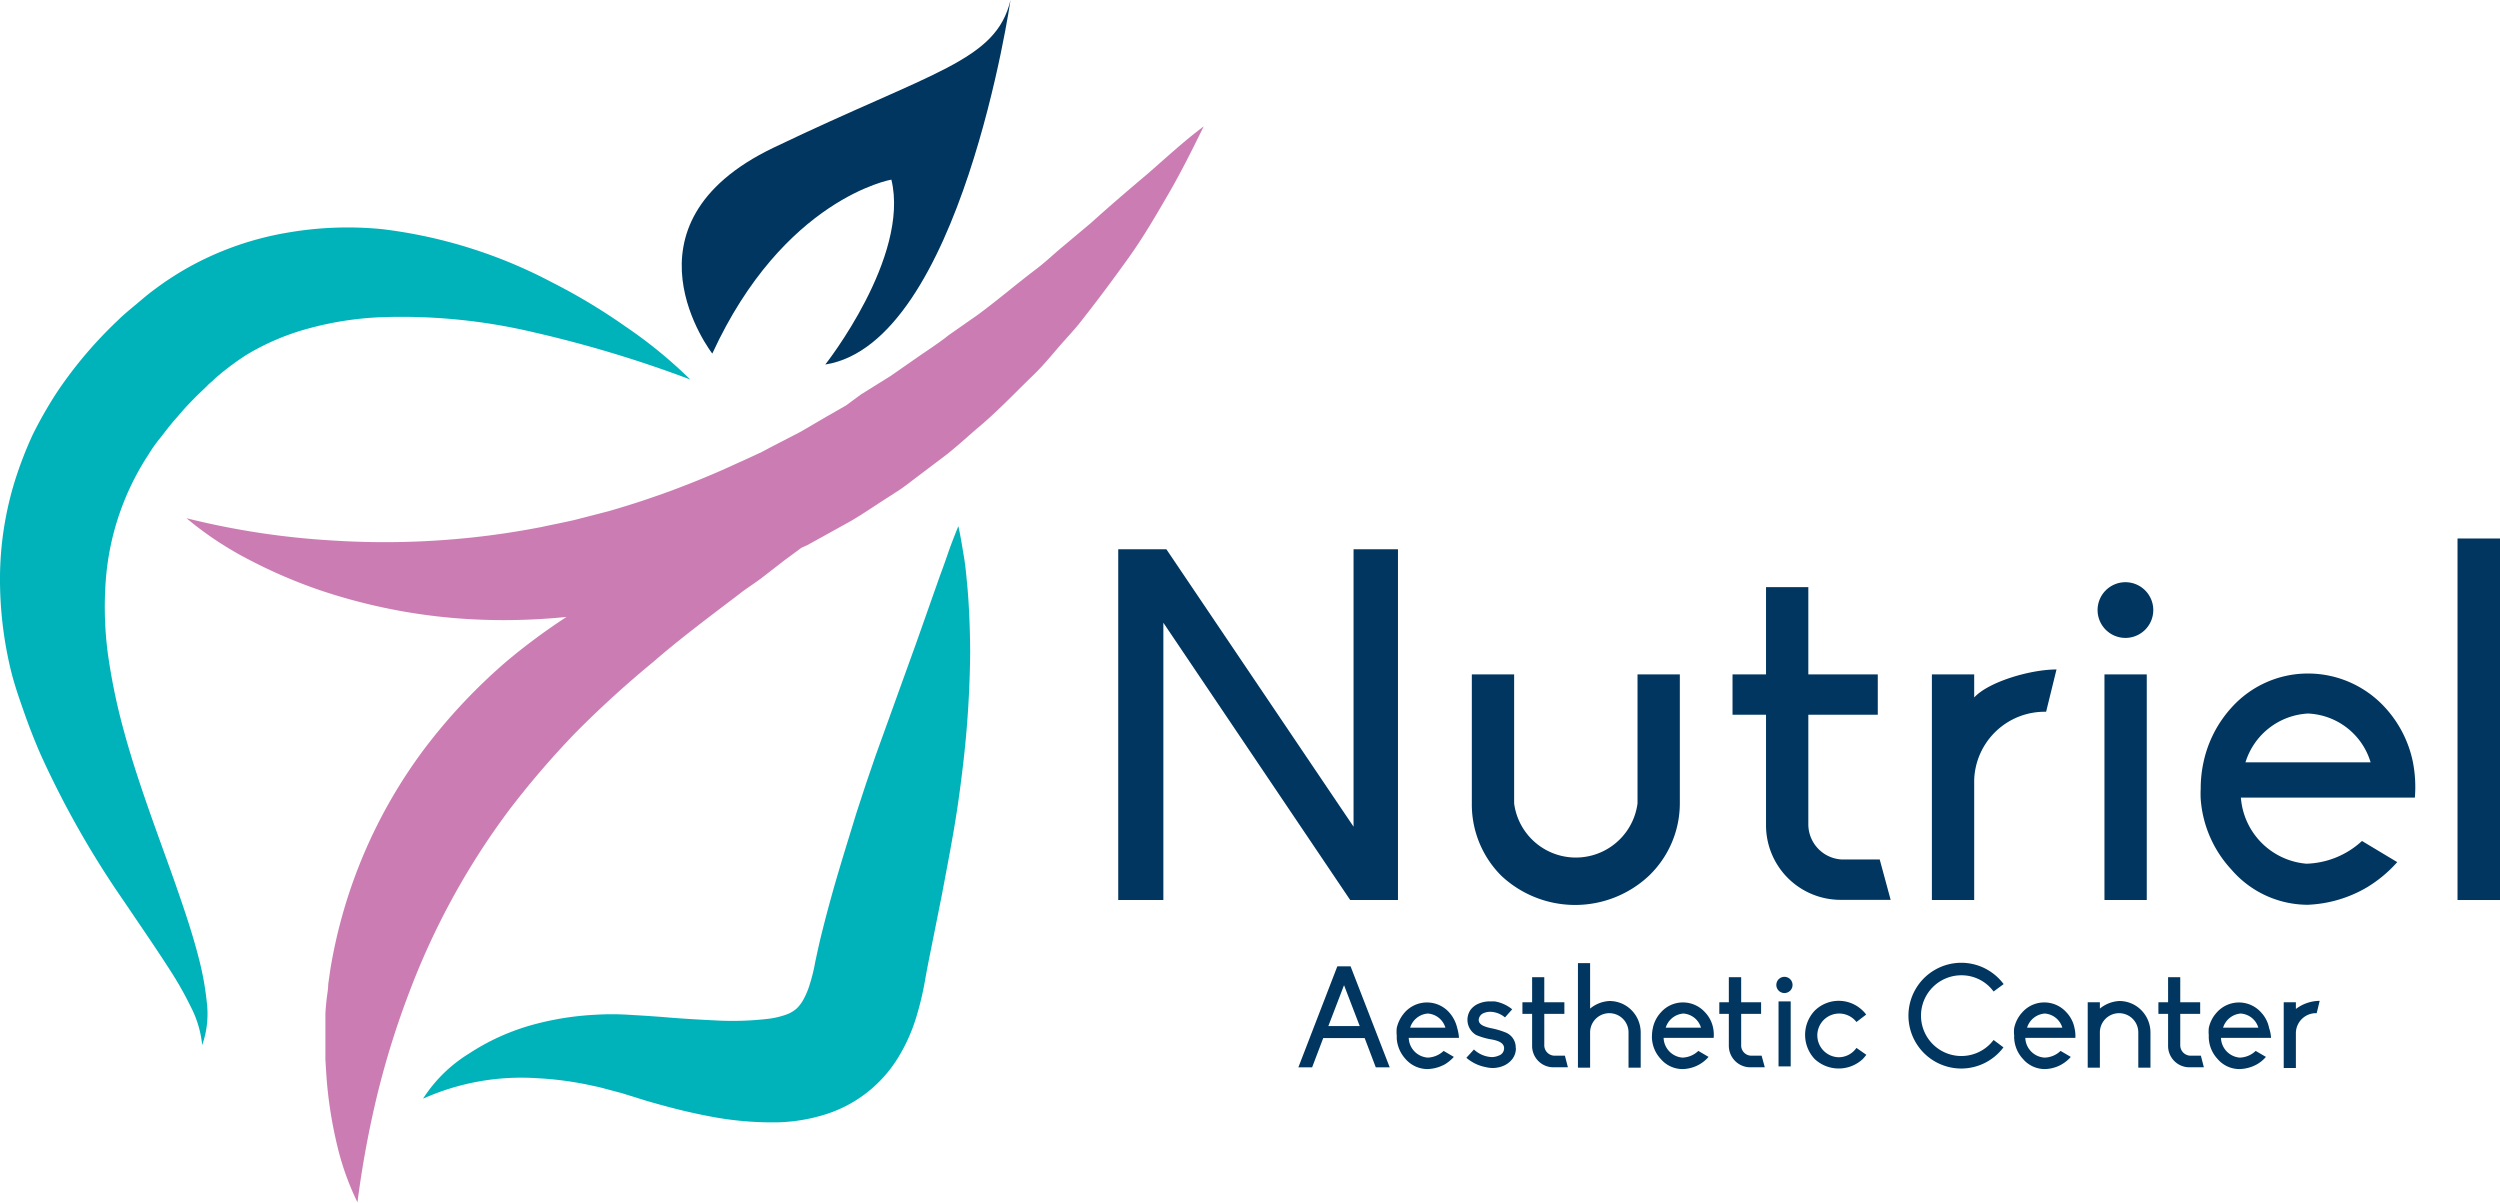 <svg viewBox="0 0 141.83 68.23" xmlns="http://www.w3.org/2000/svg"><g fill="#00365f"><path d="m66 35.33v15.73h-2.56v-19.9h2.73l10.62 15.74v-15.74h2.52v19.9h-2.71z"/><path d="m83.5 45.58v-7.32h2.4v7.32a3.53 3.53 0 0 0 7 0v-7.32h2.4v7.32a5.7 5.7 0 0 1 -1.76 4.11 6.12 6.12 0 0 1 -8.36 0 5.71 5.71 0 0 1 -1.68-4.11z"/><path d="m100.19 46.81v-6.26h-1.9v-2.29h1.9v-4.95h2.4v4.95h3.94v2.29h-3.94v6.21a2 2 0 0 0 1.9 2h2.15l.62 2.29h-2.83a4.23 4.23 0 0 1 -4.24-4.24z"/><path d="m112 39.57c.81-.89 3.19-1.59 4.67-1.59l-.59 2.4a4 4 0 0 0 -4.08 3.86v6.82h-2.4v-12.8h2.4z"/><path d="m119 34.6a1.58 1.58 0 1 1 1.59 1.59 1.58 1.58 0 0 1 -1.59-1.59zm.39 3.66h2.4v12.8h-2.4z"/><path d="m137 45.25h-9.87a4.07 4.07 0 0 0 3.72 3.75 4.85 4.85 0 0 0 3.15-1.29l2 1.2a7.47 7.47 0 0 1 -1.7 1.42 7.2 7.2 0 0 1 -3.38 1 5.73 5.73 0 0 1 -4.33-2 6.58 6.58 0 0 1 -1.74-4 5.62 5.62 0 0 1 0-.58 7 7 0 0 1 .16-1.51 6.67 6.67 0 0 1 1.6-3.11 5.82 5.82 0 0 1 4.33-1.92 5.92 5.92 0 0 1 4.36 1.92 6.48 6.48 0 0 1 1.59 3.11 7.4 7.4 0 0 1 .11 2.01zm-2.51-2a3.88 3.88 0 0 0 -3.55-2.77 3.93 3.93 0 0 0 -3.55 2.77z"/><path d="m139.42 51.06v-20.51h2.41v20.51z"/><path d="m77.42 58.89h-2.35l-.63 1.66h-.78l2.21-5.73h.75l2.22 5.73h-.79zm-1.17-3-.89 2.32h1.78z"/><path d="m82.77 58.88h-2.85a1.16 1.16 0 0 0 1.08 1.12 1.38 1.38 0 0 0 .9-.38l.58.34a2.37 2.37 0 0 1 -.49.41 2.18 2.18 0 0 1 -1 .28 1.65 1.65 0 0 1 -1.25-.57 1.92 1.92 0 0 1 -.5-1.16v-.17a2.09 2.09 0 0 1 0-.43 2 2 0 0 1 .46-.89 1.69 1.69 0 0 1 2.51 0 2 2 0 0 1 .46.89 2.46 2.46 0 0 1 .1.56zm-.77-.58a1.12 1.12 0 0 0 -1-.8 1.14 1.14 0 0 0 -1 .8z"/><path d="m86 59.47a1 1 0 0 1 -.18.58 1.25 1.25 0 0 1 -.49.4 1.59 1.59 0 0 1 -.66.14 1.65 1.65 0 0 1 -.38-.05 2.35 2.35 0 0 1 -1.1-.53l.43-.47a1.58 1.58 0 0 0 1 .43 1 1 0 0 0 .42-.09.43.43 0 0 0 .29-.41c0-.25-.21-.41-.71-.5a3.79 3.79 0 0 1 -.87-.25 1 1 0 0 1 -.33-1.42 1.08 1.08 0 0 1 .46-.36 1.61 1.61 0 0 1 .63-.13h.28a2.12 2.12 0 0 1 1 .45l-.41.46a1.35 1.35 0 0 0 -.83-.32 1 1 0 0 0 -.39.08.45.45 0 0 0 -.27.37c0 .24.2.37.69.48a4.43 4.43 0 0 1 .85.25.91.91 0 0 1 .56.88z"/><path d="m86.92 59.33v-1.81h-.55v-.66h.55v-1.42h.69v1.42h1.14v.66h-1.14v1.79a.59.59 0 0 0 .55.58h.62l.17.66h-.81a1.21 1.21 0 0 1 -1.22-1.22z"/><path d="m93.08 58.57v2h-.69v-2a1.09 1.09 0 1 0 -2.18 0v2h-.69v-5.93h.69v2.58a1.86 1.86 0 0 1 1.09-.43 1.75 1.75 0 0 1 1.26.52 1.8 1.8 0 0 1 .52 1.26z"/><path d="m97.22 58.88h-2.84a1.16 1.16 0 0 0 1.07 1.12 1.36 1.36 0 0 0 .9-.38l.58.34a2 2 0 0 1 -1.47.69 1.62 1.62 0 0 1 -1.24-.57 1.86 1.86 0 0 1 -.5-1.16.91.91 0 0 1 0-.17 2.1 2.1 0 0 1 .05-.43 1.86 1.86 0 0 1 .46-.89 1.66 1.66 0 0 1 1.24-.56 1.68 1.68 0 0 1 1.26.56 1.78 1.78 0 0 1 .46.89 2 2 0 0 1 .03.56zm-.72-.58a1.12 1.12 0 0 0 -1-.8 1.14 1.14 0 0 0 -1 .8z"/><path d="m98.08 59.33v-1.81h-.54v-.66h.54v-1.42h.7v1.42h1.13v.66h-1.13v1.79a.58.58 0 0 0 .54.58h.62l.18.66h-.81a1.22 1.22 0 0 1 -1.23-1.22z"/><path d="m100.78 55.81a.46.46 0 0 1 .91 0 .46.46 0 1 1 -.91 0zm.12 1h.69v3.69h-.69z"/><path d="m105.88 59.84a2.31 2.31 0 0 1 -.2.24 2 2 0 0 1 -2.73 0 2 2 0 0 1 0-2.74 1.94 1.94 0 0 1 2.73 0 1.3 1.3 0 0 1 .19.22l-.55.42a1.24 1.24 0 1 0 -1 2 1.23 1.23 0 0 0 1-.53z"/><path d="m113.1 59 .56.42a3 3 0 0 1 -2.39 1.2 3 3 0 0 1 0-6 3 3 0 0 1 2.4 1.21l-.57.42a2.25 2.25 0 0 0 -1.83-.92 2.29 2.29 0 1 0 1.83 3.67z"/><path d="m117.74 58.88h-2.84a1.16 1.16 0 0 0 1.1 1.12 1.36 1.36 0 0 0 .9-.38l.58.34a2 2 0 0 1 -1.47.69 1.62 1.62 0 0 1 -1.24-.57 1.86 1.86 0 0 1 -.5-1.16.91.91 0 0 1 0-.17 1.58 1.58 0 0 1 0-.43 1.86 1.86 0 0 1 .46-.89 1.66 1.66 0 0 1 1.24-.56 1.68 1.68 0 0 1 1.26.56 1.78 1.78 0 0 1 .46.89 2 2 0 0 1 .05.56zm-.74-.58a1.12 1.12 0 0 0 -1-.8 1.14 1.14 0 0 0 -1 .8z"/><path d="m122 58.57v2h-.69v-2a1.09 1.09 0 1 0 -2.18 0v2h-.69v-3.71h.69v.36a1.88 1.88 0 0 1 1.09-.43 1.74 1.74 0 0 1 1.26.52 1.8 1.8 0 0 1 .52 1.26z"/><path d="m123 59.33v-1.81h-.55v-.66h.55v-1.42h.69v1.42h1.13v.66h-1.13v1.79a.59.59 0 0 0 .55.58h.62l.17.66h-.81a1.21 1.21 0 0 1 -1.22-1.22z"/><path d="m128.84 58.88h-2.84a1.16 1.16 0 0 0 1.07 1.12 1.36 1.36 0 0 0 .9-.38l.58.34a1.94 1.94 0 0 1 -.49.41 2.14 2.14 0 0 1 -1 .28 1.62 1.62 0 0 1 -1.25-.57 1.86 1.86 0 0 1 -.5-1.16.91.91 0 0 1 0-.17 2.1 2.1 0 0 1 0-.43 1.86 1.86 0 0 1 .46-.89 1.68 1.68 0 0 1 2.5 0 1.78 1.78 0 0 1 .46.89 2 2 0 0 1 .11.56zm-.72-.58a1.12 1.12 0 0 0 -1-.8 1.14 1.14 0 0 0 -1 .8z"/><path d="m130.25 57.24a2.26 2.26 0 0 1 1.35-.46l-.17.7a1.14 1.14 0 0 0 -1.18 1.11v2h-.69v-3.73h.69z"/></g><path d="m39.16 21.53a68.27 68.27 0 0 0 -8.93-2.69 32.5 32.5 0 0 0 -8.71-.84 18.43 18.43 0 0 0 -4 .63 13.79 13.79 0 0 0 -3.52 1.49 15 15 0 0 0 -1.53 1.12c-.12.1-.24.2-.35.31s-.24.2-.36.33-.51.48-.75.73-.48.49-.7.75-.45.51-.66.77-.41.53-.62.79-.4.53-.57.81a15.07 15.07 0 0 0 -2.46 7.21 20.38 20.38 0 0 0 .1 4 33.92 33.92 0 0 0 .84 4.2c.75 2.85 1.84 5.72 2.9 8.69.52 1.49 1.05 3 1.45 4.58a16.49 16.49 0 0 1 .44 2.43 5.32 5.32 0 0 1 -.26 2.45 6 6 0 0 0 -.66-2.2 19.56 19.56 0 0 0 -1.13-2c-.83-1.3-1.72-2.58-2.6-3.89a53 53 0 0 1 -4.79-8.43c-.33-.76-.64-1.55-.92-2.35s-.56-1.59-.76-2.42a22 22 0 0 1 -.61-5.32 18.9 18.9 0 0 1 .86-5.45 22 22 0 0 1 1-2.58 24.06 24.06 0 0 1 1.36-2.38 23.94 23.94 0 0 1 3.45-4.08c.31-.31.64-.58 1-.88s.7-.6 1.07-.87a17.21 17.21 0 0 1 2.37-1.5 17.56 17.56 0 0 1 5.25-1.75 19.93 19.93 0 0 1 5.32-.19 27.69 27.69 0 0 1 9.6 3 33.58 33.58 0 0 1 4.17 2.5 26.15 26.15 0 0 1 3.71 3.03z" fill="#00b3ba"/><path d="m24 62.33a8.19 8.19 0 0 1 2.61-2.56 12.78 12.78 0 0 1 3.39-1.57 16.52 16.52 0 0 1 3.76-.63 15.23 15.23 0 0 1 1.91 0l1 .06.85.06c1.12.1 2.22.16 3.27.21a17.34 17.34 0 0 0 2.87-.11 4.9 4.9 0 0 0 1-.25 1.81 1.81 0 0 0 .54-.33 2 2 0 0 0 .36-.47 4.41 4.41 0 0 0 .38-.9 9.86 9.86 0 0 0 .31-1.27c.13-.6.26-1.21.41-1.79.29-1.16.6-2.28.93-3.39s.67-2.2 1-3.28l.53-1.62.55-1.61 2.33-6.46 1.15-3.26c.19-.55.4-1.09.59-1.65s.4-1.1.63-1.66c.13.58.22 1.17.32 1.76s.14 1.18.2 1.77c.1 1.18.14 2.37.15 3.55a58.72 58.72 0 0 1 -.47 7c-.14 1.17-.31 2.32-.51 3.46s-.42 2.28-.63 3.4l-.66 3.3c-.11.54-.21 1.06-.3 1.58a17.14 17.14 0 0 1 -.5 2.07 9.72 9.72 0 0 1 -1 2.23 7.45 7.45 0 0 1 -4.41 3.33 9.85 9.85 0 0 1 -2.36.37 18.53 18.53 0 0 1 -4-.35c-1.22-.23-2.39-.54-3.53-.87l-.83-.26c-.25-.07-.49-.16-.74-.22l-.75-.2c-.25-.07-.51-.13-.76-.18a18.8 18.8 0 0 0 -3.1-.42 13.63 13.63 0 0 0 -6.49 1.16z" fill="#00b3ba"/><path d="m65.06 9.9c-1.08.91-2.14 1.82-3.17 2.75l-1.61 1.35c-.53.44-1 .9-1.58 1.33-1.09.83-2.13 1.72-3.23 2.53l-1.63 1.14c-.53.42-1.09.79-1.65 1.17l-1.65 1.15-1.7 1.06-.84.62-.87.5c-.57.32-1.14.67-1.72 1l-1.76.91-.43.23-.45.21-.9.41a50.65 50.65 0 0 1 -7.34 2.74l-1.9.49c-.64.15-1.28.27-1.92.41-1.29.25-2.59.45-3.9.59a46.55 46.55 0 0 1 -8 .17 44.84 44.84 0 0 1 -8.23-1.26 19.23 19.23 0 0 0 3.62 2.39 28.67 28.67 0 0 0 4 1.71 32.42 32.42 0 0 0 8.7 1.64 35.15 35.15 0 0 0 5.24-.14 35.46 35.46 0 0 0 -3.32 2.45 32 32 0 0 0 -4.72 5 28.66 28.66 0 0 0 -5.36 12.55l-.12.84c0 .28-.06.57-.09.85s-.06.57-.07.85v.85 1.69s.06 1.13.12 1.68a24.35 24.35 0 0 0 .57 3.31 15.29 15.29 0 0 0 1.13 3.14 56.44 56.44 0 0 1 1.15-6.21 48.8 48.8 0 0 1 1.82-5.79 42 42 0 0 1 5.6-10.21 49.66 49.66 0 0 1 3.8-4.43 58.64 58.64 0 0 1 4.39-4c1.53-1.33 3.18-2.56 4.85-3.83.41-.33.85-.6 1.28-.92l1.29-1 1-.74.35-.16.49-.27 1.95-1.08c.64-.37 1.25-.79 1.87-1.19l.93-.6c.31-.21.6-.44.89-.66l1.76-1.33c.58-.46 1.12-.95 1.67-1.43 1.13-.93 2.14-2 3.17-3 .52-.49 1-1.06 1.46-1.6s1-1.09 1.42-1.65c.89-1.13 1.75-2.29 2.59-3.46s1.56-2.41 2.28-3.65 1.36-2.53 2-3.83c-1.12.83-2.19 1.83-3.23 2.73z" fill="#cb7db3"/><path d="m40.41 20.06s-5.66-7.3 3.47-11.68 12.62-4.9 13.45-8.38c0 0-2.83 19.47-10.51 20.68 0 0 4.81-6.09 3.75-10.49 0 0-6.11 1.06-10.16 9.87z" fill="#00365f"/></svg>
